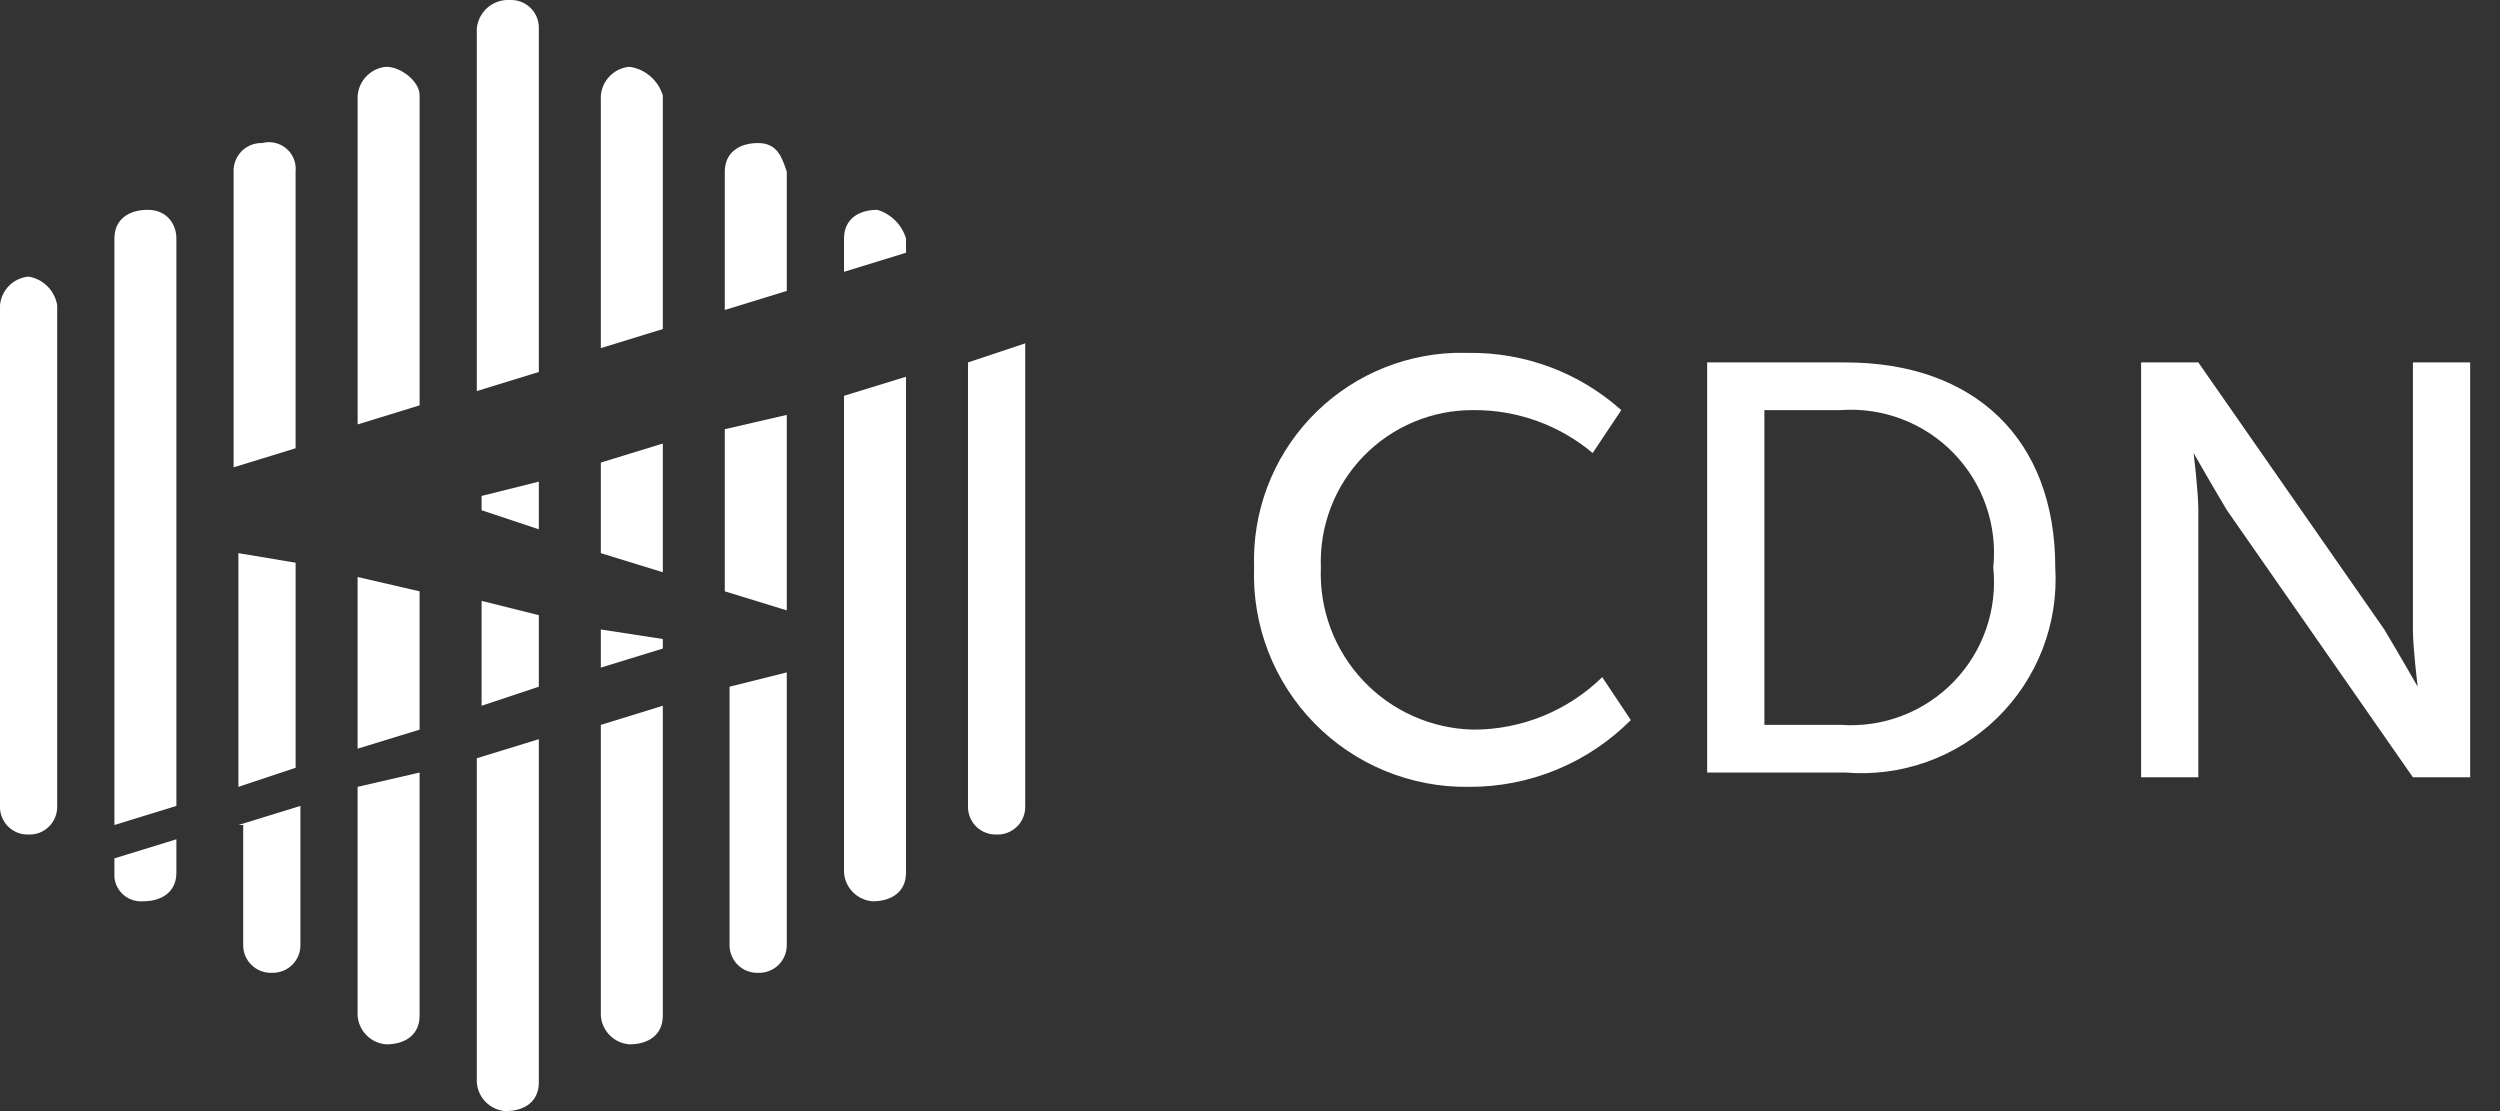 <svg width="72" height="32" viewBox="0 0 72 32" fill="none" xmlns="http://www.w3.org/2000/svg">
<rect x="0" y="0" width="72" height="32" fill="#333333" stroke="none"/>
<g clip-path="url(#clip0_387_9691)">
<path d="M42.298 10.163C43.918 10.144 45.486 10.732 46.693 11.811L45.869 13.047C44.908 12.24 43.691 11.802 42.436 11.811C41.846 11.807 41.261 11.922 40.717 12.151C40.173 12.379 39.681 12.715 39.27 13.138C38.859 13.562 38.538 14.064 38.327 14.615C38.116 15.166 38.019 15.754 38.041 16.343C38.017 16.94 38.112 17.535 38.321 18.095C38.53 18.654 38.849 19.166 39.258 19.601C39.667 20.036 40.159 20.384 40.705 20.627C41.25 20.869 41.839 21.001 42.436 21.013C43.822 21.014 45.153 20.471 46.144 19.502L46.968 20.738C46.356 21.352 45.628 21.839 44.826 22.169C44.025 22.499 43.165 22.666 42.298 22.661C41.472 22.673 40.652 22.516 39.888 22.201C39.123 21.886 38.431 21.419 37.853 20.828C37.275 20.237 36.823 19.535 36.525 18.764C36.227 17.993 36.088 17.169 36.118 16.343C36.091 15.559 36.218 14.776 36.493 14.041C36.768 13.306 37.186 12.632 37.721 12.058C38.257 11.484 38.901 11.021 39.615 10.696C40.33 10.371 41.102 10.19 41.886 10.163H42.298Z" fill="white"/>
<path d="M49.166 10.438H53.149C56.857 10.438 59.192 12.635 59.192 16.343C59.24 17.143 59.115 17.944 58.827 18.692C58.538 19.439 58.092 20.116 57.519 20.676C56.946 21.236 56.259 21.667 55.505 21.938C54.751 22.209 53.947 22.315 53.149 22.249H49.166V10.438ZM53.011 20.876C53.612 20.919 54.214 20.83 54.776 20.616C55.339 20.401 55.847 20.066 56.266 19.634C56.685 19.202 57.004 18.684 57.201 18.115C57.398 17.547 57.468 16.942 57.406 16.343C57.468 15.745 57.398 15.14 57.201 14.572C57.004 14.003 56.685 13.485 56.266 13.053C55.847 12.62 55.339 12.286 54.776 12.071C54.214 11.857 53.612 11.768 53.011 11.811H50.814V20.876H53.011Z" fill="white"/>
<path d="M61.664 10.438H63.312L68.668 18.129C69.08 18.816 69.63 19.777 69.63 19.777C69.63 19.777 69.492 18.678 69.492 18.129V10.438H71.141V22.386H69.492L64.136 14.695C63.724 14.009 63.175 13.047 63.175 13.047C63.175 13.047 63.312 14.146 63.312 14.695V22.386H61.664V10.438Z" fill="white"/>
<path d="M1.647 8.79V23.21C1.651 23.32 1.632 23.428 1.592 23.53C1.552 23.632 1.492 23.724 1.414 23.802C1.337 23.879 1.245 23.939 1.143 23.98C1.041 24.02 0.932 24.038 0.823 24.034C0.714 24.038 0.605 24.02 0.503 23.98C0.401 23.939 0.309 23.879 0.232 23.802C0.154 23.724 0.094 23.632 0.054 23.53C0.014 23.428 -0.005 23.32 -0.001 23.21V8.927C-0.016 8.691 0.061 8.458 0.215 8.279C0.369 8.099 0.587 7.987 0.823 7.966C1.029 8 1.219 8.098 1.367 8.246C1.515 8.393 1.613 8.584 1.647 8.79Z" fill="white"/>
<path d="M5.08 6.867V23.21L3.295 23.76V6.867C3.295 6.318 3.707 6.043 4.256 6.043C4.806 6.043 5.08 6.455 5.08 6.867Z" fill="white"/>
<path d="M3.295 24.721L5.08 24.172V25.133C5.08 25.683 4.668 25.957 4.119 25.957C3.919 25.973 3.721 25.909 3.567 25.781C3.414 25.653 3.316 25.47 3.295 25.27V24.721Z" fill="white"/>
<path d="M8.513 4.944V12.91L6.728 13.459V4.944C6.724 4.835 6.743 4.726 6.783 4.624C6.823 4.523 6.884 4.43 6.961 4.353C7.038 4.276 7.131 4.215 7.232 4.175C7.334 4.135 7.443 4.116 7.552 4.12C7.672 4.088 7.799 4.086 7.92 4.114C8.042 4.142 8.155 4.199 8.249 4.28C8.344 4.361 8.417 4.464 8.463 4.579C8.509 4.695 8.526 4.82 8.513 4.944Z" fill="white"/>
<path d="M8.514 16.206V22.112L6.866 22.661V15.931L8.514 16.206Z" fill="white"/>
<path d="M6.866 23.76L8.652 23.21V27.193C8.655 27.302 8.637 27.411 8.597 27.513C8.557 27.615 8.496 27.707 8.419 27.784C8.341 27.862 8.249 27.922 8.147 27.962C8.046 28.002 7.937 28.021 7.828 28.017C7.718 28.021 7.609 28.002 7.508 27.962C7.406 27.922 7.314 27.862 7.236 27.784C7.159 27.707 7.099 27.615 7.058 27.513C7.018 27.411 7 27.302 7.004 27.193V23.76H6.866Z" fill="white"/>
<path d="M12.084 17.03V21.013L10.299 21.562V16.618L12.084 17.03Z" fill="white"/>
<path d="M12.084 22.249V29.253C12.084 29.803 11.672 30.077 11.123 30.077C10.91 30.061 10.709 29.97 10.558 29.818C10.407 29.667 10.315 29.467 10.299 29.253V22.661L12.084 22.249Z" fill="white"/>
<path d="M12.085 2.747V11.674L10.3 12.223V2.884C10.284 2.648 10.362 2.415 10.516 2.236C10.67 2.056 10.888 1.944 11.124 1.923C11.536 1.923 12.085 2.335 12.085 2.747Z" fill="white"/>
<path d="M29.526 9.888V23.21C29.53 23.32 29.512 23.428 29.472 23.53C29.431 23.632 29.371 23.724 29.294 23.802C29.216 23.879 29.124 23.939 29.022 23.979C28.921 24.02 28.812 24.038 28.703 24.034C28.593 24.038 28.484 24.02 28.383 23.979C28.281 23.939 28.189 23.879 28.111 23.802C28.034 23.724 27.973 23.632 27.933 23.53C27.893 23.428 27.875 23.32 27.878 23.21V10.438L29.526 9.888Z" fill="white"/>
<path d="M26.093 6.867V7.279L24.308 7.828V6.867C24.308 6.318 24.72 6.043 25.269 6.043C25.463 6.102 25.64 6.208 25.784 6.352C25.928 6.496 26.034 6.672 26.093 6.867Z" fill="white"/>
<path d="M26.093 10.85V25.133C26.093 25.683 25.681 25.957 25.132 25.957C24.918 25.941 24.718 25.849 24.567 25.698C24.415 25.547 24.323 25.346 24.308 25.133V11.399L26.093 10.85Z" fill="white"/>
<path d="M22.659 4.944V8.378L20.874 8.927V4.944C20.874 4.395 21.286 4.12 21.835 4.12C22.385 4.12 22.522 4.532 22.659 4.944Z" fill="white"/>
<path d="M22.659 11.949V17.579L20.874 17.03V12.361L22.659 11.949Z" fill="white"/>
<path d="M22.659 19.365V27.193C22.663 27.302 22.644 27.411 22.604 27.513C22.564 27.615 22.504 27.707 22.427 27.784C22.349 27.862 22.257 27.922 22.155 27.962C22.053 28.002 21.945 28.021 21.835 28.017C21.726 28.021 21.617 28.002 21.515 27.962C21.414 27.922 21.321 27.862 21.244 27.784C21.167 27.707 21.106 27.615 21.066 27.513C21.026 27.411 21.007 27.302 21.011 27.193V19.777L22.659 19.365Z" fill="white"/>
<path d="M19.089 12.773V16.481L17.304 15.931V13.322L19.089 12.773Z" fill="white"/>
<path d="M19.089 18.404V18.678L17.304 19.227V18.129L19.089 18.404Z" fill="white"/>
<path d="M19.089 20.326V29.253C19.089 29.803 18.677 30.077 18.128 30.077C17.915 30.061 17.714 29.97 17.563 29.818C17.412 29.667 17.32 29.467 17.304 29.253V20.876L19.089 20.326Z" fill="white"/>
<path d="M19.089 2.747V9.476L17.304 10.026V2.884C17.288 2.648 17.366 2.415 17.52 2.236C17.674 2.056 17.892 1.944 18.128 1.923C18.35 1.955 18.558 2.049 18.728 2.195C18.898 2.341 19.024 2.532 19.089 2.747Z" fill="white"/>
<path d="M15.518 0.824V10.713L13.732 11.262V0.824C13.753 0.588 13.866 0.37 14.045 0.216C14.225 0.062 14.458 -0.015 14.694 6.13708e-05C14.803 -0.004 14.912 0.015 15.014 0.055C15.115 0.095 15.208 0.156 15.285 0.233C15.362 0.31 15.423 0.403 15.463 0.504C15.503 0.606 15.522 0.715 15.518 0.824Z" fill="white"/>
<path d="M15.518 13.871V15.245L13.87 14.695V14.283L15.518 13.871Z" fill="white"/>
<path d="M15.518 17.717V19.777L13.87 20.326V17.305L15.518 17.717Z" fill="white"/>
<path d="M15.518 21.288V31.176C15.518 31.725 15.106 32 14.556 32C14.343 31.984 14.143 31.892 13.991 31.741C13.84 31.59 13.748 31.389 13.732 31.176V21.837L15.518 21.288Z" fill="white"/>
</g>
<defs>
<clipPath id="clip0_387_9691">
<rect width="71.142" height="32" fill="white"/>
</clipPath>
</defs>
</svg>
